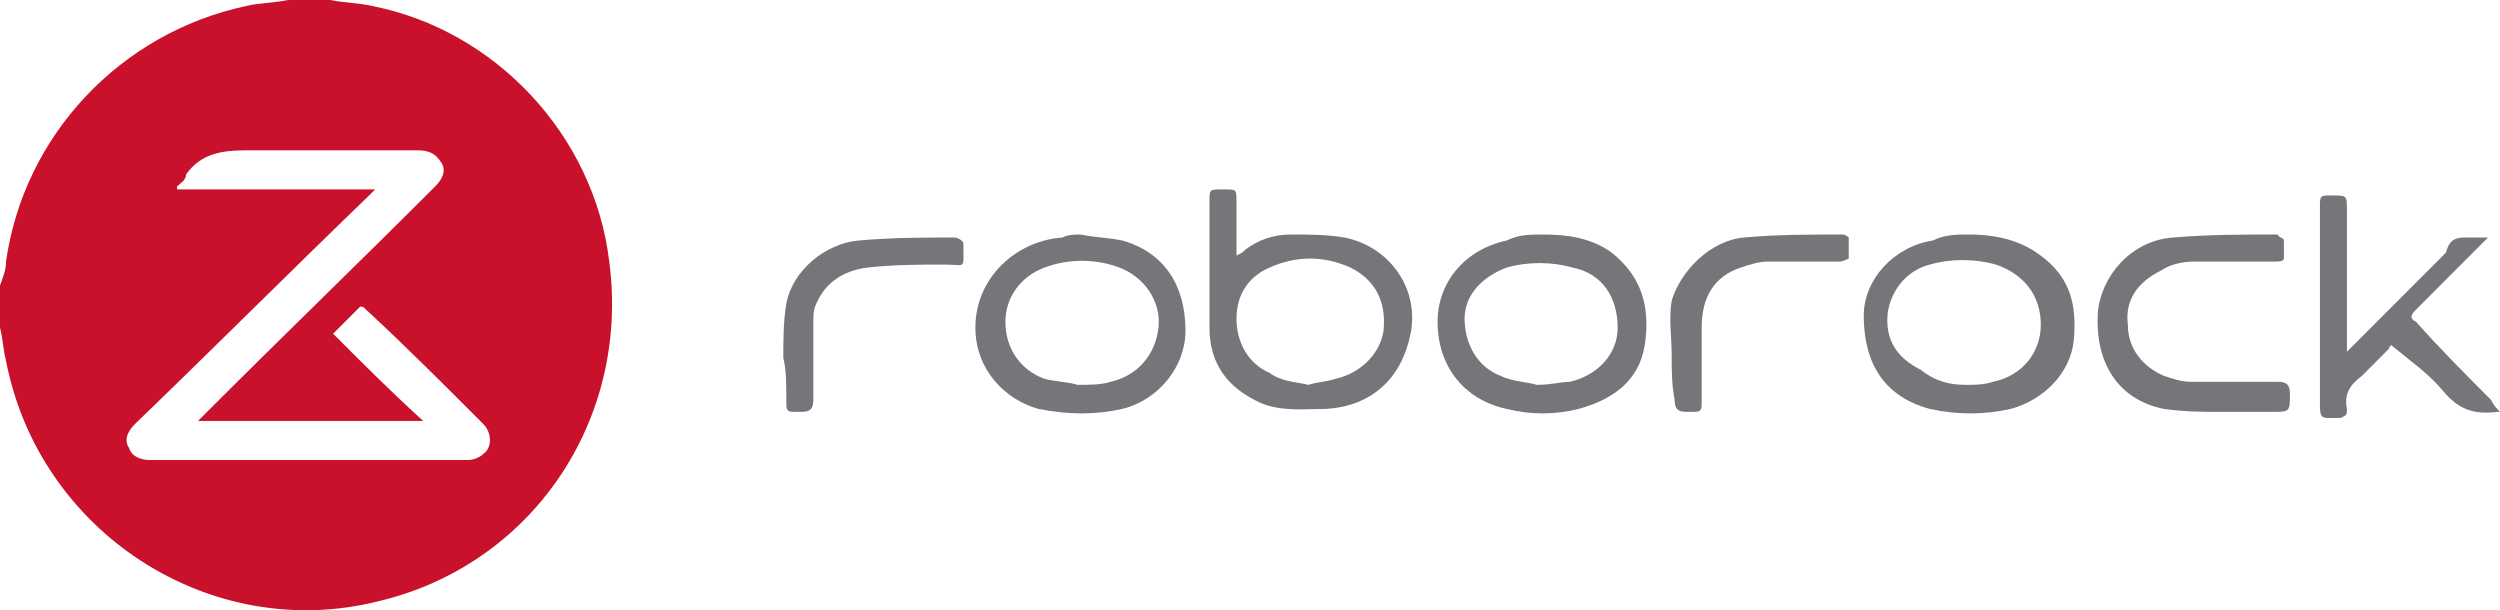 <svg width="127" height="31" viewBox="0 0 127 31" fill="none" xmlns="http://www.w3.org/2000/svg">
<path d="M16.771 0C17.533 0.153 18.295 0.153 18.905 0.305C25.156 1.527 30.187 6.873 30.95 13.288C32.017 21.383 26.986 28.714 19.21 30.547C10.672 32.685 1.982 27.034 0.305 18.328C0.152 17.717 0.152 17.259 0 16.648C0 15.884 0 15.121 0 14.51C0.152 14.052 0.305 13.746 0.305 13.288C1.22 6.873 6.098 1.68 12.502 0.305C13.112 0.153 13.874 0.153 14.636 0C15.246 0 16.008 0 16.771 0ZM19.058 9.622C18.905 9.775 18.753 9.928 18.753 9.928C14.789 13.746 10.825 17.717 6.861 21.535C6.556 21.841 6.251 22.299 6.556 22.757C6.708 23.215 7.166 23.368 7.623 23.368C12.959 23.368 18.448 23.368 23.784 23.368C24.089 23.368 24.394 23.215 24.546 23.063C25.004 22.757 25.004 21.994 24.546 21.535C22.564 19.55 20.582 17.564 18.6 15.732C18.448 15.579 18.448 15.579 18.295 15.579C17.838 16.037 17.381 16.495 16.923 16.953C18.448 18.481 19.82 19.855 21.497 21.383C17.686 21.383 13.874 21.383 10.062 21.383C10.215 21.23 10.367 21.077 10.52 20.924C14.331 17.106 18.295 13.288 22.107 9.469C22.412 9.164 22.717 8.706 22.412 8.248C22.107 7.789 21.802 7.637 21.192 7.637C18.295 7.637 15.399 7.637 12.502 7.637C11.282 7.637 10.215 7.789 9.453 8.859C9.453 9.164 9.148 9.317 8.995 9.469C8.995 9.469 8.995 9.469 8.995 9.622C12.349 9.622 15.704 9.622 19.058 9.622Z" fill="#CA112B"/>
<path d="M62.814 12.982C63.119 12.83 63.119 12.83 63.271 12.677C63.881 12.219 64.644 11.913 65.558 11.913C66.473 11.913 67.388 11.913 68.302 12.066C70.589 12.524 72.114 14.662 71.657 16.953C71.199 19.244 69.675 20.619 67.388 20.772C66.32 20.772 65.101 20.924 64.034 20.466C62.356 19.703 61.442 18.481 61.442 16.648C61.442 14.51 61.442 12.371 61.442 10.233C61.442 9.622 61.442 9.622 62.052 9.622H62.204C62.814 9.622 62.814 9.622 62.814 10.233C62.814 10.997 62.814 11.761 62.814 12.524C62.814 12.677 62.814 12.83 62.814 12.982ZM66.473 19.55C66.93 19.397 67.388 19.397 67.845 19.244C69.217 18.939 70.132 17.87 70.284 16.801C70.437 15.273 69.827 14.204 68.607 13.593C67.235 12.982 65.863 12.982 64.491 13.593C63.424 14.052 62.814 14.968 62.814 16.19C62.814 17.412 63.424 18.481 64.491 18.939C65.101 19.397 65.863 19.397 66.473 19.55Z" fill="#76767A"/>
<path d="M54.886 11.913C55.648 12.066 56.258 12.066 57.02 12.219C59.155 12.83 60.222 14.51 60.222 16.801C60.222 18.634 58.85 20.314 57.02 20.772C55.648 21.077 54.276 21.077 52.752 20.772C51.074 20.314 49.55 18.786 49.55 16.648C49.55 14.052 51.684 12.219 53.971 12.066C54.276 11.913 54.581 11.913 54.886 11.913ZM54.733 19.55C55.343 19.55 55.953 19.55 56.411 19.397C57.783 19.092 58.697 18.023 58.85 16.648C59.002 15.273 58.088 14.052 56.868 13.593C55.648 13.135 54.276 13.135 53.056 13.593C51.837 14.052 51.074 15.121 51.074 16.343C51.074 17.717 51.837 18.786 53.056 19.244C53.666 19.397 54.276 19.397 54.733 19.55Z" fill="#76767A"/>
<path d="M100.014 11.913C101.082 11.913 102.149 12.066 103.216 12.677C105.198 13.899 105.503 15.426 105.351 17.259C105.198 18.939 103.826 20.314 102.149 20.772C100.777 21.077 99.405 21.077 98.032 20.772C95.746 20.161 94.678 18.481 94.678 16.037C94.678 14.204 96.203 12.524 98.185 12.219C98.795 11.913 99.405 11.913 100.014 11.913ZM99.862 19.55C100.319 19.55 100.777 19.55 101.234 19.397C102.759 19.092 103.673 17.87 103.673 16.495C103.673 14.968 102.759 13.899 101.387 13.441C100.319 13.135 99.1 13.135 98.032 13.441C96.813 13.746 96.05 14.815 95.898 15.884C95.746 17.259 96.355 18.175 97.575 18.786C98.337 19.397 99.1 19.55 99.862 19.55Z" fill="#76767A"/>
<path d="M78.365 11.913C79.585 11.913 80.804 12.066 81.872 12.83C83.396 14.052 83.853 15.579 83.549 17.564C83.244 19.397 81.872 20.314 80.195 20.772C78.975 21.077 77.755 21.077 76.535 20.772C74.401 20.314 73.029 18.634 73.029 16.343C73.029 14.357 74.401 12.677 76.535 12.219C77.145 11.913 77.755 11.913 78.365 11.913ZM78.06 19.55C78.822 19.55 79.28 19.397 79.737 19.397C81.109 19.092 82.177 18.023 82.177 16.648C82.177 15.121 81.414 13.899 79.89 13.593C78.822 13.288 77.603 13.288 76.535 13.593C75.316 14.052 74.401 14.968 74.401 16.19C74.401 17.412 75.011 18.634 76.231 19.092C76.84 19.397 77.603 19.397 78.06 19.55Z" fill="#76767A"/>
<path d="M127 20.924C126.848 20.924 126.848 20.924 126.848 20.924C125.628 21.077 124.866 20.772 124.103 19.855C123.341 18.939 122.426 18.328 121.511 17.564C121.511 17.564 121.511 17.412 121.664 17.412C121.511 17.564 121.359 17.564 121.359 17.717C120.902 18.175 120.444 18.634 119.987 19.092C119.377 19.55 119.072 20.008 119.224 20.772C119.224 21.077 119.224 21.077 118.92 21.23C117.852 21.23 117.852 21.383 117.852 20.314C117.852 17.106 117.852 13.899 117.852 10.539C117.852 9.928 117.852 9.928 118.462 9.928C119.224 9.928 119.224 9.928 119.224 10.691C119.224 12.83 119.224 14.968 119.224 17.259C119.224 17.412 119.224 17.564 119.224 17.87C119.377 17.717 119.529 17.564 119.682 17.412C121.206 15.884 122.731 14.357 124.256 12.83C124.408 12.219 124.713 12.066 125.17 12.066C125.475 12.066 125.933 12.066 126.39 12.066C126.238 12.219 126.085 12.371 125.933 12.524C124.866 13.593 123.798 14.662 122.731 15.732C122.426 16.037 122.426 16.19 122.731 16.343C123.951 17.717 125.323 19.092 126.543 20.314C126.695 20.619 126.848 20.772 127 20.924Z" fill="#76767A"/>
<path d="M112.974 20.924C111.906 20.924 110.992 20.924 109.924 20.772C107.637 20.314 106.418 18.481 106.57 15.884C106.723 14.052 108.247 12.219 110.382 12.066C112.211 11.913 113.888 11.913 115.718 11.913C115.718 12.066 116.023 12.066 116.023 12.219C116.023 12.524 116.023 12.83 116.023 13.135C116.023 13.288 115.718 13.288 115.565 13.288C114.193 13.288 112.821 13.288 111.449 13.288C110.839 13.288 110.229 13.441 109.772 13.746C108.552 14.357 107.942 15.273 108.095 16.495C108.095 17.717 108.857 18.634 109.924 19.092C110.382 19.244 110.839 19.397 111.297 19.397C112.821 19.397 114.193 19.397 115.718 19.397C116.175 19.397 116.328 19.55 116.328 20.008C116.328 20.924 116.328 20.924 115.413 20.924C114.346 20.924 113.736 20.924 112.974 20.924Z" fill="#76767A"/>
<path d="M39.792 18.175C39.792 17.259 39.792 16.343 39.945 15.426C40.25 13.746 41.927 12.371 43.604 12.219C45.281 12.066 46.958 12.066 48.483 12.066C48.635 12.066 48.94 12.219 48.94 12.371C48.94 13.746 49.092 13.441 48.025 13.441C46.653 13.441 45.433 13.441 44.061 13.593C42.842 13.746 41.927 14.357 41.469 15.426C41.317 15.732 41.317 16.037 41.317 16.343C41.317 17.717 41.317 19.092 41.317 20.314C41.317 20.772 41.164 20.924 40.707 20.924H40.555C39.945 20.924 39.945 20.924 39.945 20.314C39.945 19.55 39.945 18.786 39.792 18.175Z" fill="#76767A"/>
<path d="M84.921 18.023C84.921 17.106 84.768 16.19 84.921 15.273C85.378 13.746 86.903 12.219 88.58 12.066C90.257 11.913 91.934 11.913 93.611 11.913C93.763 11.913 93.916 12.066 93.916 12.066C93.916 12.371 93.916 12.83 93.916 13.135C93.916 13.135 93.611 13.288 93.459 13.288C92.239 13.288 91.019 13.288 89.799 13.288C89.342 13.288 88.885 13.441 88.427 13.593C87.055 14.052 86.445 15.121 86.445 16.648C86.445 17.87 86.445 19.092 86.445 20.314C86.445 20.924 86.445 20.924 85.835 20.924H85.683C85.226 20.924 85.073 20.772 85.073 20.314C84.921 19.55 84.921 18.786 84.921 18.023Z" fill="#76767A"/>
</svg>
